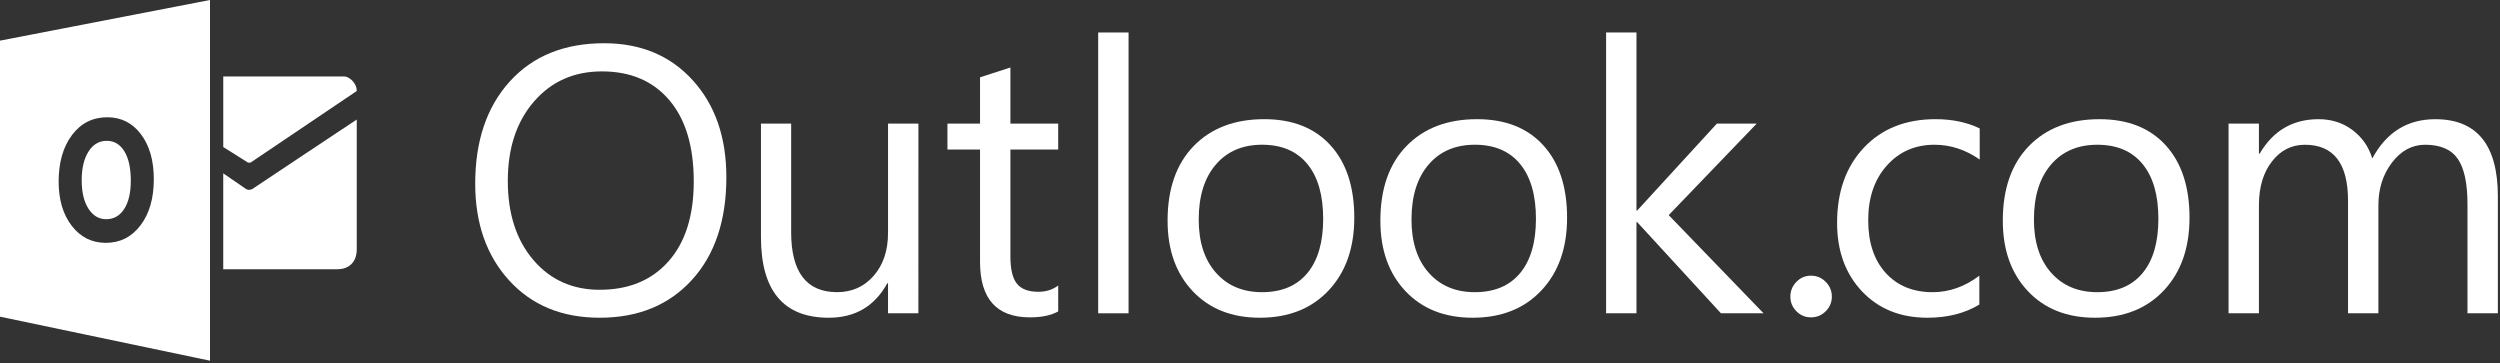 <?xml version="1.0" encoding="UTF-8"?> <svg xmlns="http://www.w3.org/2000/svg" width="723" height="105" viewBox="0 0 723 105" fill="none"><rect x="0" y="0" width="723" height="105" fill="#333333" stroke="none"/><g clip-path="url(#clip0_1343_338)"><path d="M64.566 22.116V42.52L71.697 47.01C71.885 47.065 72.292 47.069 72.481 47.01L103.169 26.32C103.169 23.871 100.885 22.116 99.596 22.116H64.566Z" fill="white"></path><path d="M64.566 50.133L71.074 54.603C71.991 55.277 73.096 54.603 73.096 54.603C71.995 55.277 103.173 34.567 103.173 34.567V72.069C103.173 76.152 100.56 77.864 97.621 77.864H64.562V50.133H64.566Z" fill="white"></path><path d="M173.428 91.886C162.536 91.886 153.815 88.297 147.261 81.12C140.706 73.942 137.431 64.606 137.431 53.107C137.431 40.754 140.769 30.896 147.449 23.539C154.125 16.185 163.214 12.506 174.713 12.506C185.319 12.506 193.864 16.079 200.344 23.217C206.824 30.36 210.064 39.7 210.064 51.23C210.064 63.763 206.742 73.672 200.101 80.955C193.46 88.238 184.567 91.886 173.428 91.886ZM174.071 20.647C166 20.647 159.449 23.558 154.411 29.38C149.376 35.202 146.857 42.846 146.857 52.307C146.857 61.773 149.31 69.385 154.223 75.156C159.132 80.924 165.534 83.803 173.424 83.803C181.851 83.803 188.492 81.057 193.35 75.556C198.205 70.063 200.634 62.365 200.634 52.472C200.634 42.333 198.275 34.493 193.562 28.957C188.853 23.413 182.353 20.647 174.071 20.647Z" fill="white"></path><path d="M265.6 90.601H256.816V81.923H256.601C252.957 88.564 247.315 91.886 239.675 91.886C226.605 91.886 220.07 84.105 220.07 68.532V35.751H228.803V67.137C228.803 78.707 233.23 84.493 242.089 84.493C246.375 84.493 249.901 82.918 252.667 79.757C255.433 76.595 256.82 72.465 256.82 67.353V35.751H265.604L265.6 90.601Z" fill="white"></path><path d="M306.033 90.064C303.96 91.212 301.229 91.78 297.836 91.78C288.23 91.78 283.426 86.424 283.426 75.709V43.249H274V35.75H283.426V22.359L292.21 19.519V35.75H306.029V43.249H292.21V74.153C292.21 77.832 292.833 80.457 294.087 82.028C295.337 83.603 297.409 84.387 300.301 84.387C302.514 84.387 304.426 83.783 306.033 82.565V90.064Z" fill="white"></path><path d="M572.425 88.082C568.209 90.617 563.21 91.886 557.427 91.886C549.607 91.886 543.295 89.347 538.488 84.258C533.685 79.169 531.287 72.575 531.287 64.461C531.287 55.43 533.873 48.17 539.052 42.689C544.224 37.208 551.135 34.466 559.782 34.466C564.601 34.466 568.848 35.359 572.531 37.146V46.145C568.46 43.289 564.099 41.859 559.461 41.859C553.85 41.859 549.254 43.869 545.666 47.885C542.077 51.9 540.286 57.178 540.286 63.713C540.286 70.142 541.971 75.216 545.344 78.926C548.718 82.644 553.251 84.497 558.928 84.497C563.711 84.497 568.209 82.914 572.425 79.729V88.082Z" fill="white"></path><path d="M605.888 91.886C597.786 91.886 591.309 89.328 586.475 84.203C581.632 79.075 579.211 72.281 579.211 63.819C579.211 54.608 581.73 47.41 586.765 42.235C591.799 37.059 598.6 34.47 607.173 34.47C615.353 34.47 621.735 36.989 626.327 42.023C630.911 47.058 633.207 54.039 633.207 62.964C633.207 71.717 630.735 78.722 625.79 83.992C620.838 89.253 614.209 91.886 605.888 91.886ZM606.53 41.859C600.892 41.859 596.426 43.779 593.139 47.618C589.856 51.458 588.21 56.751 588.21 63.497C588.21 70.001 589.871 75.122 593.19 78.871C596.508 82.62 600.955 84.497 606.526 84.497C612.203 84.497 616.572 82.659 619.628 78.981C622.68 75.306 624.204 70.075 624.204 63.286C624.204 56.429 622.68 51.148 619.628 47.434C616.576 43.716 612.207 41.859 606.53 41.859Z" fill="white"></path><path d="M722.381 90.601H713.598V59.105C713.598 53.036 712.661 48.645 710.785 45.929C708.908 43.218 705.758 41.859 701.331 41.859C697.581 41.859 694.392 43.575 691.771 47.003C689.15 50.431 687.834 54.537 687.834 59.325V90.605H679.05V58.04C679.05 47.258 674.885 41.863 666.567 41.863C662.712 41.863 659.531 43.481 657.031 46.709C654.528 49.941 653.282 54.145 653.282 59.325V90.605H644.498V35.755H653.282V44.433H653.497C657.388 37.792 663.065 34.47 670.532 34.47C674.282 34.47 677.549 35.516 680.335 37.604C683.12 39.692 685.028 42.435 686.067 45.828C690.137 38.258 696.206 34.474 704.277 34.474C716.344 34.474 722.381 41.918 722.381 56.809V90.601Z" fill="white"></path><path d="M30.873 40.727C28.655 40.727 26.889 41.769 25.584 43.849C24.279 45.929 23.625 48.684 23.625 52.112C23.625 55.591 24.279 58.341 25.584 60.363C26.889 62.389 28.601 63.395 30.716 63.395C32.899 63.395 34.63 62.412 35.907 60.445C37.185 58.478 37.827 55.748 37.827 52.257C37.827 48.617 37.208 45.785 35.966 43.759C34.724 41.737 33.028 40.727 30.873 40.727Z" fill="white"></path><path d="M0 11.754V91.58L60.727 104.313V0L0 11.754ZM40.636 65.162C38.07 68.539 34.724 70.232 30.595 70.232C26.571 70.232 23.296 68.594 20.761 65.323C18.23 62.047 16.96 57.785 16.96 52.527C16.96 46.975 18.245 42.485 20.82 39.057C23.394 35.629 26.802 33.913 31.045 33.913C35.053 33.913 38.297 35.551 40.769 38.834C43.245 42.117 44.483 46.442 44.483 51.814C44.487 57.334 43.202 61.785 40.636 65.162Z" fill="white"></path><path d="M326.379 90.601H317.595V9.396H326.379V90.601Z" fill="white"></path><path d="M364.343 91.886C356.237 91.886 349.764 89.324 344.926 84.199C340.087 79.075 337.666 72.281 337.666 63.819C337.666 54.604 340.185 47.41 345.22 42.231C350.254 37.056 357.056 34.466 365.624 34.466C373.804 34.466 380.187 36.985 384.778 42.02C389.362 47.054 391.658 54.036 391.658 62.964C391.658 71.713 389.186 78.718 384.242 83.988C379.293 89.253 372.664 91.886 364.343 91.886ZM364.985 41.855C359.344 41.855 354.881 43.775 351.598 47.614C348.311 51.454 346.669 56.747 346.669 63.497C346.669 69.997 348.33 75.122 351.649 78.871C354.967 82.62 359.414 84.497 364.985 84.497C370.662 84.497 375.031 82.66 378.087 78.981C381.139 75.306 382.663 70.075 382.663 63.286C382.663 56.429 381.139 51.144 378.087 47.43C375.031 43.712 370.662 41.855 364.985 41.855Z" fill="white"></path><path d="M425.881 91.886C417.775 91.886 411.302 89.324 406.464 84.199C401.625 79.075 399.204 72.281 399.204 63.819C399.204 54.604 401.723 47.41 406.758 42.231C411.792 37.056 418.594 34.466 427.166 34.466C435.343 34.466 441.729 36.985 446.317 42.02C450.904 47.054 453.2 54.036 453.2 62.964C453.2 71.713 450.728 78.718 445.78 83.988C440.831 89.257 434.199 91.886 425.881 91.886ZM426.523 41.855C420.882 41.855 416.415 43.775 413.132 47.614C409.845 51.454 408.203 56.747 408.203 63.497C408.203 69.997 409.865 75.122 413.183 78.871C416.502 82.62 420.948 84.497 426.519 84.497C432.196 84.497 436.561 82.66 439.617 78.981C442.669 75.306 444.197 70.075 444.197 63.286C444.197 56.429 442.669 51.144 439.617 47.43C436.565 43.712 432.2 41.855 426.523 41.855Z" fill="white"></path><path d="M510.017 90.601H497.695L473.483 64.246H473.267V90.601H464.483V9.396H473.267V60.872H473.483L496.516 35.751H508.03L482.588 62.212L510.017 90.601Z" fill="white"></path><path d="M523.718 91.777C522.076 91.777 520.674 91.189 519.518 90.01C518.354 88.831 517.774 87.424 517.774 85.779C517.774 84.137 518.354 82.719 519.518 81.52C520.674 80.321 522.076 79.726 523.718 79.726C525.399 79.726 526.825 80.321 528.004 81.52C529.183 82.719 529.771 84.137 529.771 85.779C529.771 87.424 529.183 88.831 528.004 90.01C526.825 91.189 525.399 91.777 523.718 91.777Z" fill="white"></path></g><defs><clipPath id="clip0_1343_338"><rect width="722.381" height="104.313" fill="white"></rect></clipPath></defs></svg> 